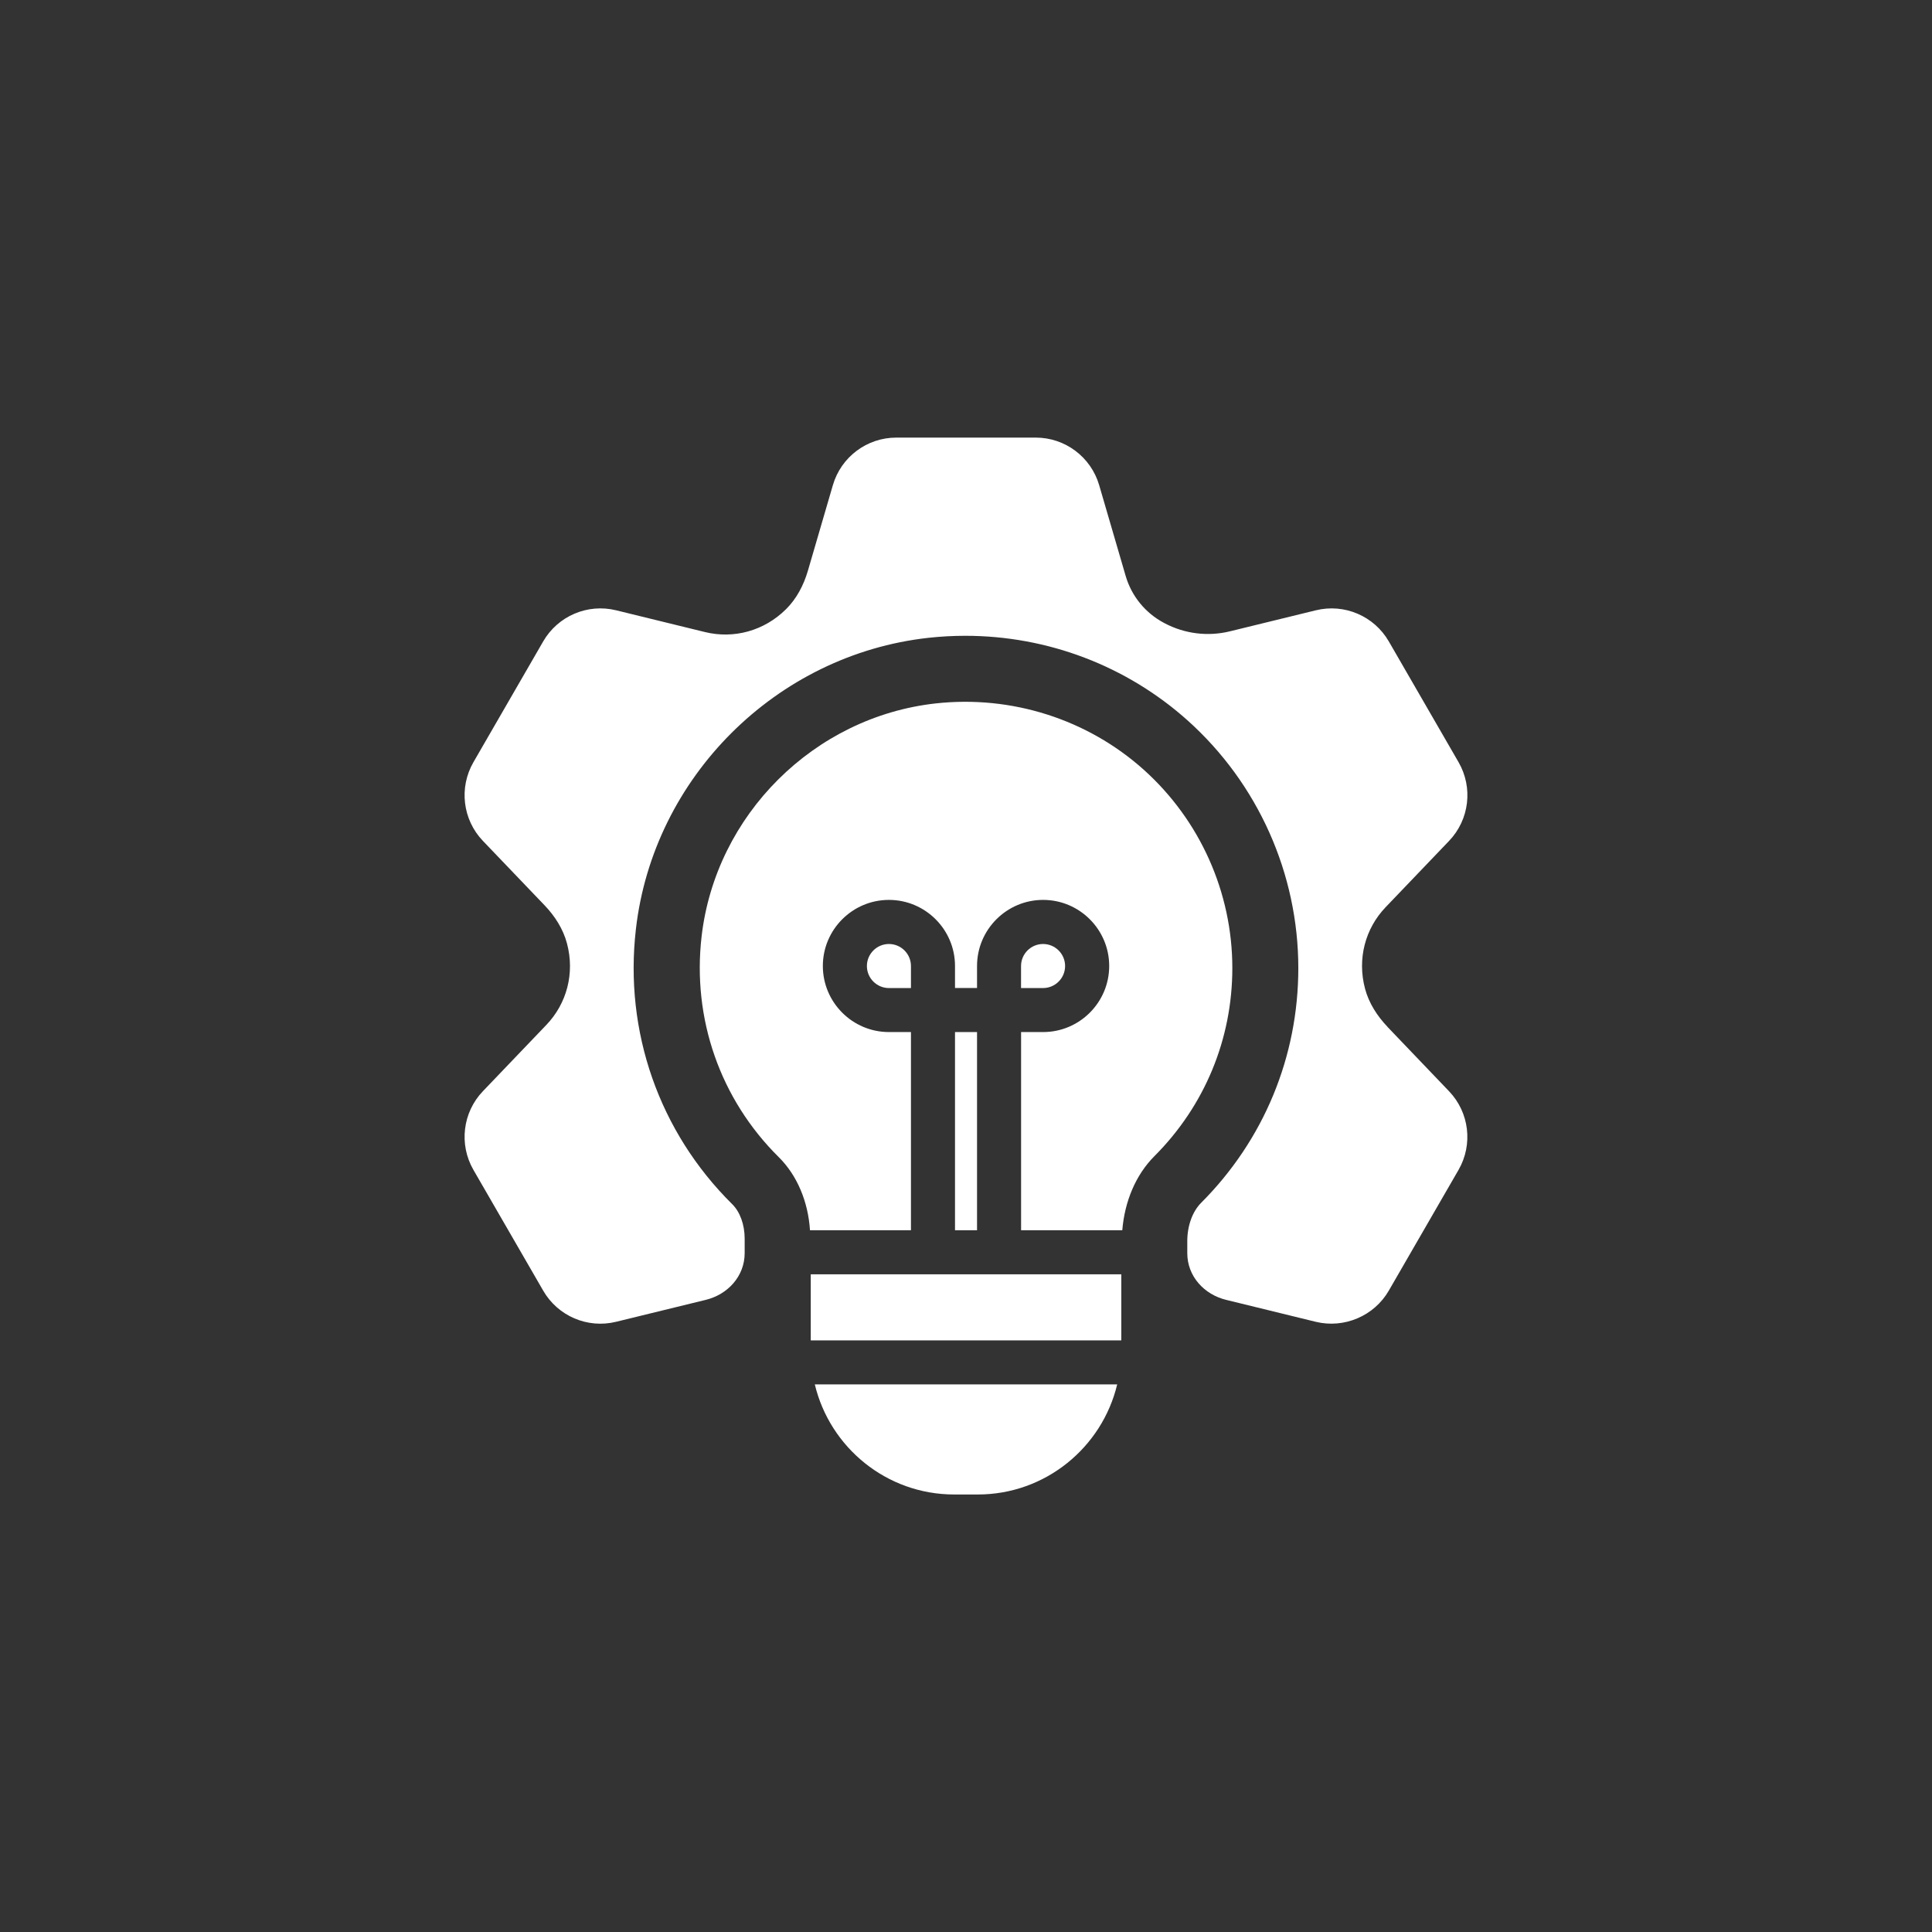 <?xml version="1.0" encoding="UTF-8"?>
<svg id="Layer_1" xmlns="http://www.w3.org/2000/svg" version="1.1" viewBox="0 0 428.03 428.03">
  <rect x="0" y="0" width="428.03" height="428.03" fill="#333333" stroke="none"/>
  <!-- Generator: Adobe Illustrator 29.2.1, SVG Export Plug-In . SVG Version: 2.1.0 Build 116)  -->
  <defs>
    <style>
      .st0 {
        fill: #fff;
      }
    </style>
  </defs>
  <g>
    <rect class="st0" x="179.62" y="282.32" width="68.8" height="14.64"/>
    <path class="st0" d="M196.94,209.14c-2.69,0-4.88,2.19-4.88,4.88s2.19,4.88,4.88,4.88h4.88v-4.88c0-2.69-2.19-4.88-4.88-4.88Z"/>
    <path class="st0" d="M179.45,272.56h22.37v-43.91h-4.88c-8.07,0-14.64-6.57-14.64-14.64s6.57-14.64,14.64-14.64,14.64,6.57,14.64,14.64v4.88h4.88v-4.88c0-8.07,6.57-14.64,14.64-14.64s14.64,6.57,14.64,14.64-6.57,14.64-14.64,14.64h-4.88v43.91h22.42c.52-6.38,2.98-12.29,7.14-16.44,11.12-11.14,17.24-25.92,17.24-41.65,0-16.76-7.17-32.78-19.66-43.97-12.48-11.17-29.27-16.51-46.06-14.66-26.96,2.99-48.78,24.72-51.87,51.68-2.09,18.21,4.14,36.01,17.09,48.83,4.11,4.06,6.52,9.91,6.93,16.2h0Z"/>
    <path class="st0" d="M180.52,306.71c3.34,13.97,15.9,24.39,30.87,24.39h5.25c14.97,0,27.53-10.43,30.87-24.39h-66.99Z"/>
    <path class="st0" d="M235.97,214.02c0-2.69-2.19-4.88-4.88-4.88s-4.88,2.19-4.88,4.88v4.88h4.88c2.69,0,4.88-2.19,4.88-4.88Z"/>
    <rect class="st0" x="211.58" y="228.65" width="4.88" height="43.91"/>
  </g>
  <path class="st0" d="M307.38,227.47c-2.28-2.39-4.11-5.24-4.96-8.43-1.76-6.62.04-13.33,4.57-18.06l14.05-14.68c4.5-4.7,5.35-11.81,2.1-17.44l-15.45-26.75c-3.25-5.63-9.84-8.45-16.16-6.9l-19.05,4.66c-4.89,1.2-10.05.55-14.49-1.81l-.15-.08c-4.1-2.18-7.15-5.92-8.45-10.38l-5.87-20.11c-1.82-6.24-7.55-10.54-14.05-10.54h-30.9c-6.5,0-12.23,4.29-14.05,10.54l-5.53,18.95c-.93,3.18-2.49,6.19-4.84,8.52-4.87,4.84-11.61,6.63-17.97,5.07l-19.68-4.82c-6.32-1.55-12.9,1.26-16.16,6.9l-15.45,26.75c-3.25,5.63-2.4,12.74,2.1,17.44l13.65,14.26c2.29,2.39,4.12,5.24,4.97,8.44,1.77,6.63-.04,13.34-4.57,18.07l-14.05,14.68c-4.5,4.7-5.35,11.81-2.1,17.44l15.46,26.76c3.25,5.63,9.83,8.44,16.14,6.89l19.67-4.81s.09-.02.13-.03c4.97-1.19,8.69-5.27,8.69-10.38v-3.22c0-3.07-1.03-5.92-2.76-7.62-16.17-16-23.95-38.2-21.34-60.91,3.85-33.67,31.11-60.83,64.79-64.56,2.71-.3,5.46-.45,8.18-.45,18.26,0,35.75,6.66,49.26,18.75,15.59,13.96,24.53,33.96,24.53,54.87,0,19.62-7.64,38.09-21.52,51.99-1.93,1.93-3.08,5.1-3.08,8.5v2.66c0,5.12,3.73,9.2,8.71,10.38.03,0,.06.01.09.02l19.69,4.82c6.29,1.52,12.92-1.31,16.15-6.9l15.45-26.75c3.25-5.63,2.4-12.74-2.1-17.44l-13.66-14.28h0Z"/>
</svg>